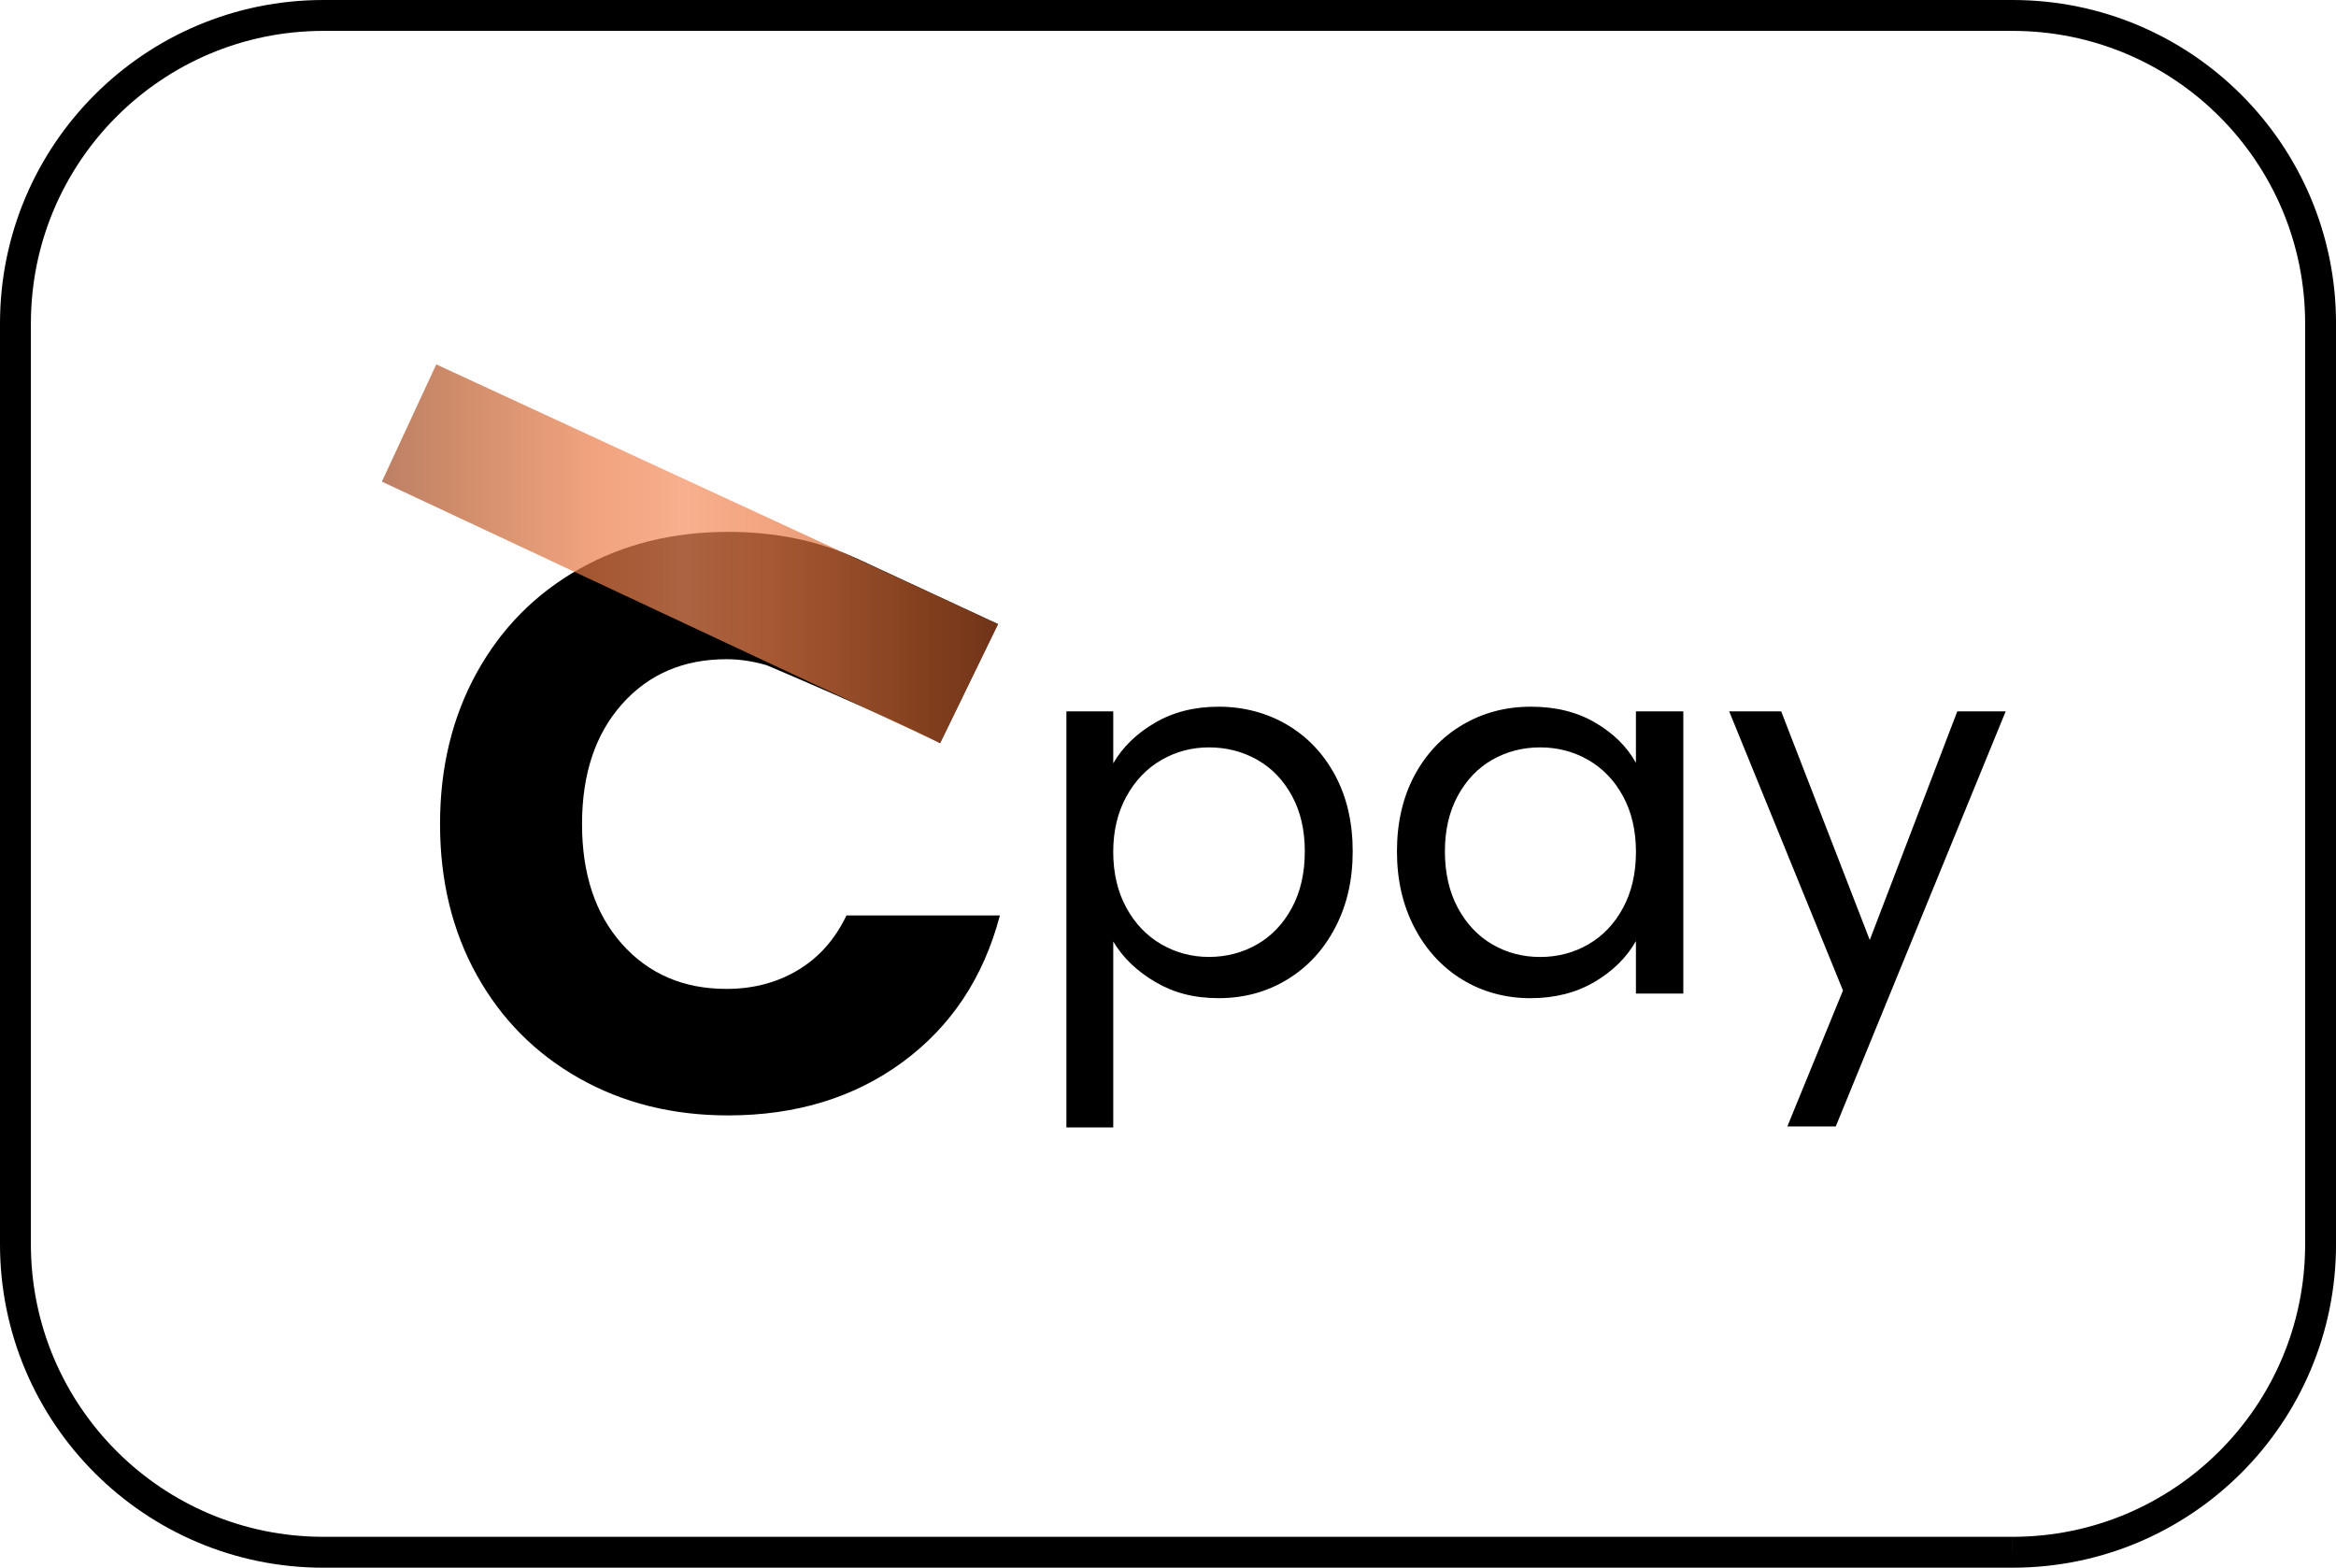 <?xml version="1.0" encoding="UTF-8"?>
<svg id="Layer_1" data-name="Layer 1" xmlns="http://www.w3.org/2000/svg" xmlns:xlink="http://www.w3.org/1999/xlink" viewBox="0 0 780.27 523.62">
  <defs>
    <style>
      .cls-1 {
        fill: url(#linear-gradient);
        opacity: .7;
      }
    </style>
    <linearGradient id="linear-gradient" x1="127.56" y1="184.97" x2="333.37" y2="184.97" gradientUnits="userSpaceOnUse">
      <stop offset="0" stop-color="#a14a24"/>
      <stop offset=".14" stop-color="#c05e2c"/>
      <stop offset=".25" stop-color="#d76f3c"/>
      <stop offset=".35" stop-color="#ec7d48"/>
      <stop offset=".49" stop-color="#f58e5d"/>
      <stop offset=".63" stop-color="#ed7e48"/>
      <stop offset=".73" stop-color="#da713d"/>
      <stop offset=".87" stop-color="#bd5c2b"/>
      <stop offset="1" stop-color="#a14a24"/>
    </linearGradient>
  </defs>
  <path d="M672.24,518.46v-5.16H108.03c-27,0-51.4-10.93-69.09-28.62-17.69-17.7-28.62-42.1-28.62-69.09V108.03c0-27,10.93-51.4,28.62-69.09,17.7-17.69,42.1-28.62,69.09-28.62h564.22c27,0,51.4,10.93,69.09,28.62,17.69,17.7,28.62,42.1,28.62,69.09v307.56c0,27-10.93,51.4-28.62,69.09-17.7,17.69-42.1,28.62-69.09,28.62v10.31c59.66,0,108.02-48.36,108.03-108.03V108.03c0-59.66-48.36-108.02-108.03-108.03H108.03C48.36,0,0,48.36,0,108.03v307.56c0,59.66,48.36,108.02,108.03,108.03h564.22v-5.16Z"/>
  <g>
    <path d="M282.73,305.77c-3.82,8-9.23,14.08-16.22,18.26-7,4.18-14.95,6.27-23.85,6.27-14.36,0-25.99-5-34.89-14.99-8.91-9.99-13.36-23.35-13.36-40.07s4.45-30.07,13.36-40.07c8.9-9.99,20.53-14.99,34.89-14.99,4.8,0,9.22.78,13.44,2.01,2.04.86,39.09,16.52,57.92,26.03l19.35-39.78-47.4-22.01v.02c-12.68-5.84-26.92-8.8-42.76-8.8-18.54,0-35.12,4.14-49.75,12.4-14.63,8.27-26.03,19.81-34.21,34.62-8.18,14.81-12.27,31.67-12.27,50.57s4.09,35.71,12.27,50.43c8.18,14.72,19.58,26.22,34.21,34.48,14.63,8.27,31.21,12.4,49.75,12.4,22.71,0,42.16-5.95,58.33-17.85,16.17-11.9,26.99-28.21,32.44-48.93h-51.25Z"/>
    <polygon class="cls-1" points="145.73 121.71 333.37 208.45 314.02 248.22 127.56 160.86 145.73 121.71"/>
  </g>
  <g>
    <path d="M385.69,241.46c6.13-3.61,13.27-5.42,21.42-5.42s15.97,2.01,22.79,6.02c6.82,4.02,12.18,9.66,16.08,16.94,3.9,7.28,5.85,15.74,5.85,25.37s-1.95,18-5.85,25.46c-3.9,7.46-9.26,13.24-16.08,17.37-6.82,4.13-14.42,6.19-22.79,6.19s-15.11-1.81-21.24-5.42c-6.14-3.61-10.81-8.11-14.02-13.5v62.1h-15.65v-138.98h15.65v17.37c3.1-5.39,7.71-9.89,13.85-13.5ZM431.53,265.8c-2.87-5.27-6.74-9.29-11.61-12.04-4.88-2.75-10.23-4.13-16.08-4.13s-11.04,1.41-15.91,4.21c-4.88,2.81-8.77,6.88-11.7,12.21-2.92,5.33-4.39,11.5-4.39,18.49s1.46,13.33,4.39,18.66c2.92,5.33,6.82,9.4,11.7,12.21,4.87,2.81,10.18,4.21,15.91,4.21s11.21-1.4,16.08-4.21c4.87-2.81,8.74-6.88,11.61-12.21,2.87-5.33,4.3-11.61,4.3-18.83s-1.44-13.3-4.3-18.58Z"/>
    <path d="M472.47,259c3.9-7.28,9.26-12.93,16.08-16.94,6.82-4.01,14.42-6.02,22.79-6.02s15.42,1.78,21.5,5.33c6.08,3.56,10.61,8.03,13.59,13.42v-17.2h15.83v94.26h-15.83v-17.54c-3.1,5.5-7.71,10.06-13.85,13.67-6.14,3.61-13.27,5.42-21.41,5.42s-15.94-2.06-22.71-6.19c-6.77-4.13-12.1-9.92-16-17.37-3.9-7.45-5.85-15.94-5.85-25.46s1.95-18.09,5.85-25.37ZM542.14,265.97c-2.87-5.27-6.74-9.32-11.61-12.13-4.88-2.81-10.23-4.21-16.08-4.21s-11.18,1.38-16,4.13c-4.82,2.75-8.66,6.77-11.52,12.04-2.87,5.28-4.3,11.47-4.3,18.58s1.43,13.5,4.3,18.83c2.87,5.33,6.71,9.4,11.52,12.21,4.82,2.81,10.15,4.21,16,4.21s11.21-1.4,16.08-4.21c4.87-2.81,8.74-6.88,11.61-12.21,2.87-5.33,4.3-11.55,4.3-18.66s-1.44-13.3-4.3-18.58Z"/>
    <path d="M669.94,237.59l-56.76,138.64h-16.17l18.58-45.41-38.01-93.23h17.37l29.59,76.37,29.24-76.37h16.17Z"/>
  </g>
</svg>